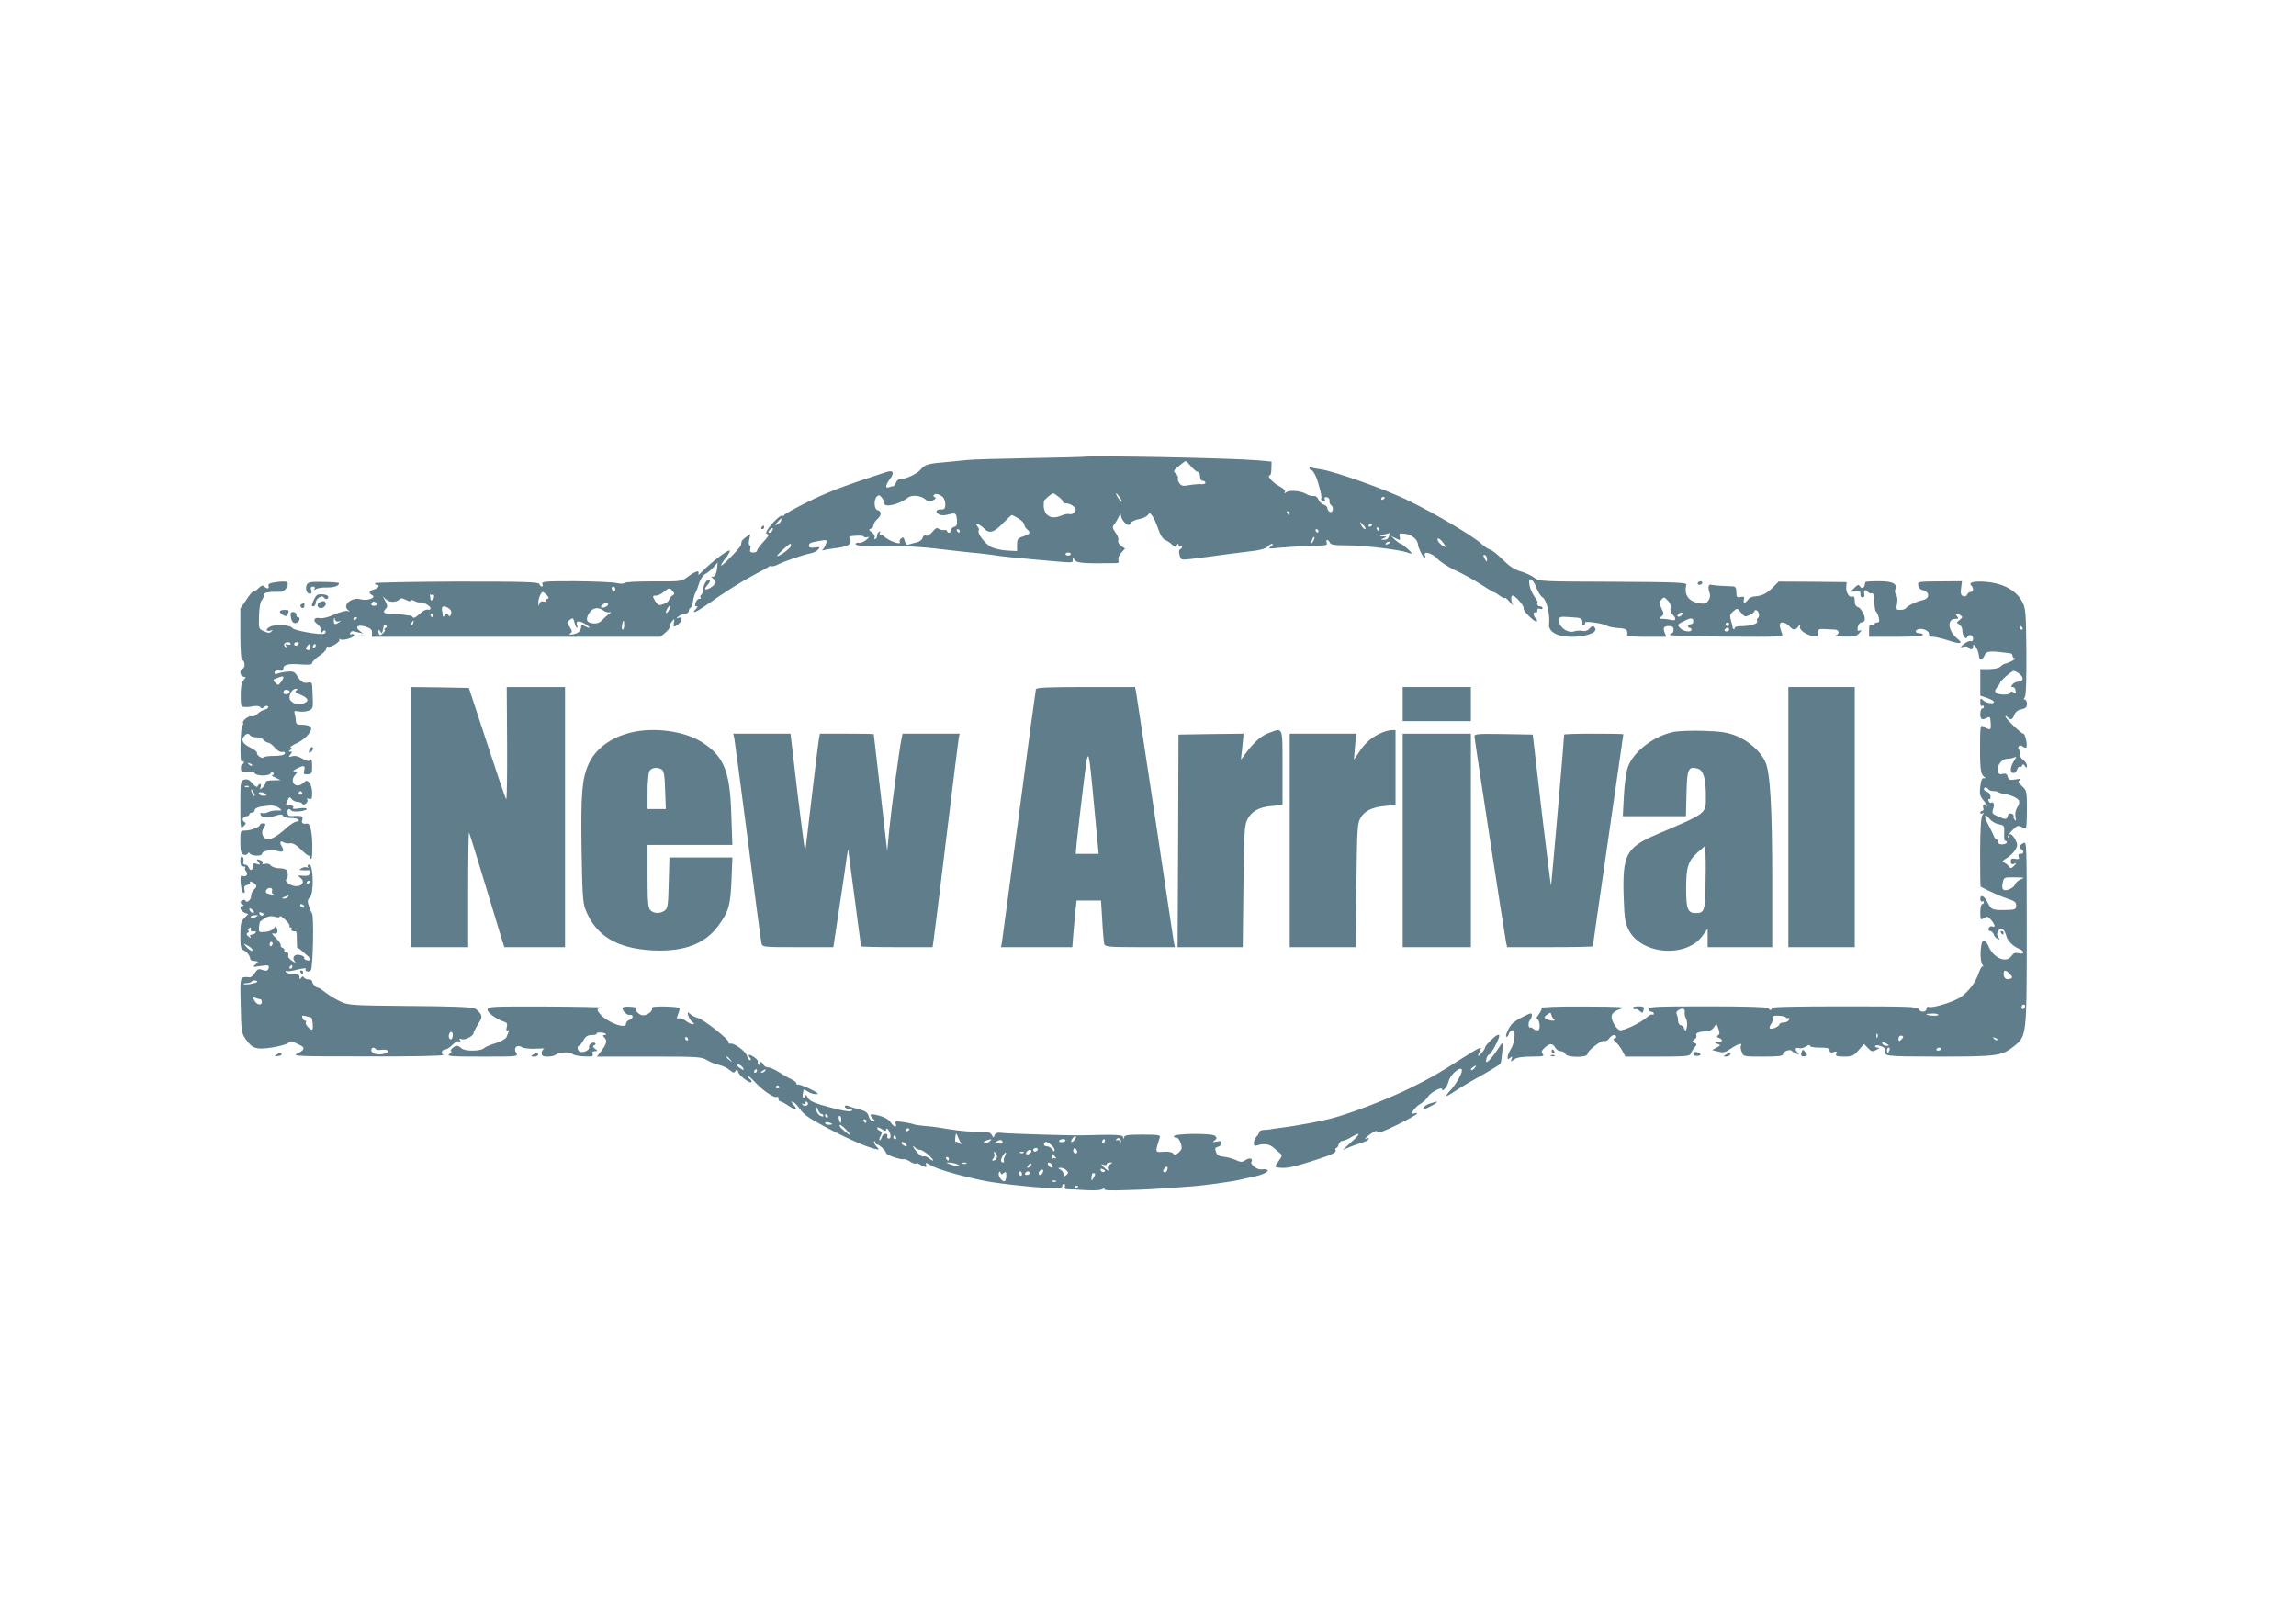 <?xml version="1.0" standalone="no"?>
<!DOCTYPE svg PUBLIC "-//W3C//DTD SVG 20010904//EN"
 "http://www.w3.org/TR/2001/REC-SVG-20010904/DTD/svg10.dtd">
<svg version="1.0" xmlns="http://www.w3.org/2000/svg"
 width="1280pt" height="904pt" viewBox="0 0 1280 904"
 preserveAspectRatio="xMidYMid meet">
<g transform="translate(0,904) scale(0.1,-0.1)"
fill="#607d8b" stroke="none">
<path d="M6029 6493 c-8 -1 -144 -4 -304 -7 -159 -3 -308 -7 -330 -10 -22 -2
-72 -7 -112 -11 -110 -9 -126 -14 -148 -40 -21 -26 -82 -55 -114 -55 -11 0
-22 -9 -26 -20 -3 -11 -10 -20 -15 -20 -5 0 -15 -3 -24 -6 -22 -9 -20 12 5 45
27 36 19 52 -19 40 -233 -76 -328 -112 -437 -166 -71 -35 -132 -69 -133 -74
-2 -5 -7 -7 -12 -4 -9 5 -54 -38 -79 -74 -11 -18 -12 -26 -4 -28 13 -5 13 -5
-32 -56 -14 -15 -25 -32 -25 -38 0 -5 -10 -9 -21 -9 -16 0 -20 5 -16 20 3 11
1 20 -4 20 -5 0 -6 14 -2 32 l6 31 -24 -17 c-13 -9 -25 -21 -25 -26 -1 -6 -2
-14 -3 -18 -2 -14 -111 -126 -111 -114 0 6 12 24 26 41 14 17 24 36 22 41 -4
12 -110 -70 -154 -117 -16 -17 -24 -21 -20 -11 6 22 -16 15 -62 -19 -32 -24
-39 -25 -190 -24 -88 0 -158 -3 -162 -9 -3 -5 -21 -5 -44 0 -22 5 -125 9 -229
10 -166 0 -189 -1 -183 -15 3 -8 1 -15 -3 -15 -5 0 -11 6 -14 14 -5 12 -80 14
-461 14 -251 -1 -456 -5 -456 -9 0 -5 5 -9 10 -9 21 0 9 -20 -15 -26 -29 -7
-32 -19 -10 -32 26 -14 -27 -33 -63 -23 -52 15 -108 -34 -70 -61 10 -8 9 -9
-4 -4 -10 3 -43 -6 -74 -20 -34 -15 -67 -23 -80 -20 -32 8 -43 -14 -16 -32 12
-8 22 -24 22 -36 0 -15 3 -17 9 -7 5 8 11 9 15 3 3 -5 0 -12 -7 -15 -22 -8
-168 18 -176 31 -11 19 -95 24 -126 8 -16 -8 -22 -17 -16 -21 6 -3 17 -3 23 1
10 5 10 4 1 -6 -9 -10 -17 -10 -41 1 -30 13 -30 14 -28 86 1 40 7 78 14 85 7
7 12 20 12 29 0 16 20 21 96 20 24 -1 50 44 33 55 -5 3 -32 3 -59 -1 -36 -5
-47 -10 -43 -21 6 -17 -8 -19 -24 -3 -8 8 -17 5 -32 -10 -12 -12 -24 -20 -28
-18 -5 1 -23 -20 -40 -47 l-33 -48 0 -144 c0 -79 4 -144 9 -144 16 0 20 -41 5
-47 -20 -7 -18 -41 3 -45 15 -3 15 -4 1 -19 -11 -11 -16 -35 -16 -82 0 -62 1
-67 21 -68 12 -1 27 0 32 1 28 7 51 6 57 -3 4 -7 11 -7 21 2 10 8 17 8 22 2 3
-6 -5 -13 -19 -17 -13 -3 -32 -14 -41 -24 -9 -10 -23 -16 -31 -13 -16 6 -56
-25 -49 -38 3 -4 1 -10 -4 -13 -5 -3 -9 -51 -10 -107 -1 -68 1 -99 8 -94 6 3
11 1 11 -4 0 -6 -4 -11 -9 -11 -5 0 -8 -10 -8 -23 0 -20 4 -22 34 -19 22 3 38
0 43 -8 10 -17 79 -17 89 -1 6 9 11 10 15 2 4 -6 1 -11 -6 -12 -7 0 1 -7 17
-14 l30 -14 -42 -1 c-30 0 -43 -4 -43 -14 0 -7 -8 -20 -17 -27 -15 -12 -16
-12 -10 3 3 10 2 18 -2 18 -5 0 -12 -6 -14 -12 -3 -9 -13 -4 -29 14 -17 21
-29 26 -45 22 -22 -6 -23 -10 -23 -142 0 -130 1 -135 17 -119 15 15 16 19 4
26 -16 10 -6 31 15 31 8 0 14 5 14 10 0 6 7 10 15 10 8 0 15 6 15 14 0 8 15
16 37 20 57 9 77 7 99 -8 18 -14 17 -15 -11 -14 -17 1 -40 -4 -50 -9 -11 -6
-26 -8 -34 -5 -8 2 -12 -1 -9 -8 6 -19 37 -22 82 -8 31 10 40 10 44 0 2 -7 21
-12 42 -12 21 0 42 -4 45 -10 3 -5 -2 -10 -12 -10 -10 0 -36 -17 -59 -38 -52
-47 -88 -66 -109 -59 -22 9 -30 36 -17 58 16 24 15 29 -3 29 -8 0 -15 -3 -15
-7 0 -13 -52 -33 -82 -33 -28 0 -28 -1 -28 -64 0 -50 4 -65 17 -70 9 -4 20 -2
23 5 6 8 9 8 14 0 9 -13 66 -15 66 -2 0 17 54 28 83 18 35 -11 45 -3 28 24
-14 24 -9 35 11 23 7 -5 23 -7 36 -5 15 2 34 -9 58 -33 20 -20 40 -36 45 -36
5 0 9 -5 9 -12 0 -6 3 -8 6 -5 4 4 6 41 5 83 -2 73 -13 115 -29 113 -24 -4
-33 3 -27 21 7 21 -1 24 -55 21 -19 -2 -26 3 -27 18 -2 22 7 27 22 12 12 -11
85 -2 85 10 0 5 -19 6 -42 3 -30 -5 -39 -4 -34 4 5 8 -2 12 -18 12 -24 0 -25
2 -14 26 11 23 13 24 24 10 6 -9 21 -16 32 -16 11 0 24 -5 27 -10 5 -8 11 -7
21 1 7 6 11 16 7 22 -4 6 0 8 10 4 14 -5 17 0 17 34 0 23 -7 47 -15 56 -14 14
-18 14 -35 -2 -39 -36 -80 6 -44 46 16 18 16 19 -2 19 -14 0 -12 4 10 15 40
21 49 19 42 -9 -5 -21 -2 -24 19 -22 23 1 25 5 25 45 0 33 -3 42 -11 34 -8 -8
-20 -6 -45 9 -22 13 -41 17 -56 12 -20 -6 -21 -5 -9 10 11 13 11 16 0 16 -12
0 -12 2 0 9 10 6 10 10 1 13 -7 2 10 14 37 26 54 26 94 79 71 93 -7 5 -28 9
-45 9 -25 0 -33 4 -33 18 0 9 -3 27 -6 39 -6 21 -4 22 22 17 16 -3 40 -1 54 4
22 9 25 15 24 53 -1 24 -2 58 -3 76 -1 27 -4 31 -23 28 -27 -5 -38 1 -61 37
-15 24 -23 27 -55 24 -20 -2 -45 -7 -54 -11 -11 -4 -18 -3 -18 4 0 11 13 15
38 12 6 -1 12 5 12 13 0 21 30 28 99 22 46 -3 61 -1 61 8 0 7 18 25 40 40 22
14 40 33 40 42 0 8 4 13 9 9 13 -8 73 30 63 40 -4 5 -1 5 6 1 16 -10 84 13 76
25 -3 5 -10 6 -16 3 -6 -4 -8 -1 -6 7 3 8 12 12 19 10 8 -2 23 -6 34 -8 l20
-5 -20 15 c-30 23 -8 38 35 23 27 -9 35 -17 34 -34 l-1 -22 805 0 804 0 27 23
c15 12 26 27 24 33 -2 5 4 19 13 29 15 19 15 19 11 -7 -4 -26 -3 -26 20 -11
27 18 32 48 6 39 -15 -5 -15 -4 1 9 11 8 28 15 38 15 10 0 18 6 18 14 0 8 4
16 10 18 5 2 11 17 13 33 2 17 8 39 14 50 6 11 16 37 22 58 7 20 22 42 34 48
12 6 32 23 45 37 l23 27 -3 -30 c-3 -36 -16 -57 -32 -49 -6 3 -3 -1 7 -9 9 -8
17 -17 17 -21 0 -11 -22 -31 -42 -39 -23 -8 -23 1 -1 25 9 10 13 21 9 26 -11
10 -36 -28 -36 -54 0 -13 -5 -26 -10 -29 -6 -4 -8 -11 -4 -16 3 -5 0 -8 -6 -7
-7 2 -16 -7 -21 -19 -6 -16 -5 -23 3 -23 9 0 9 -3 0 -12 -32 -32 -6 -24 49 14
107 76 202 136 274 174 39 20 75 40 81 45 6 5 13 6 16 3 4 -3 19 1 35 9 34 18
134 52 180 62 17 3 38 13 45 22 11 14 9 15 -20 11 -22 -3 -32 0 -32 8 0 17 7
20 59 29 42 7 43 6 36 -16 -4 -13 -13 -28 -19 -32 -6 -5 -3 -6 9 -3 11 3 42 8
68 11 64 8 89 23 76 47 -7 13 -6 18 3 19 46 5 70 4 74 -3 3 -4 12 -5 22 -2 11
4 8 -2 -8 -15 -14 -12 -33 -19 -42 -17 -10 2 -18 -1 -18 -7 0 -9 43 -12 153
-11 149 1 208 -3 407 -27 52 -6 109 -12 125 -13 17 -2 50 -6 75 -9 56 -9 103
-14 250 -27 213 -19 200 -19 200 -2 0 14 2 14 13 -1 11 -16 51 -19 230 -16 13
0 16 5 12 18 -3 10 4 27 16 40 l21 23 -22 15 c-12 9 -19 21 -16 30 4 8 -3 28
-15 44 -18 25 -19 32 -7 46 7 9 18 28 25 42 10 22 11 23 12 6 1 -11 11 -29 22
-39 20 -16 23 -17 31 -3 5 9 25 19 46 23 20 3 43 13 50 22 11 14 13 14 26 -4
8 -10 23 -43 33 -73 12 -34 25 -56 39 -61 11 -5 29 -16 38 -26 15 -14 19 -15
27 -3 7 11 9 11 9 1 0 -7 5 -10 10 -7 6 3 10 2 10 -4 0 -5 -5 -11 -11 -13 -6
-2 -8 -14 -3 -32 7 -28 7 -28 63 -22 78 10 114 14 206 27 44 6 109 14 144 18
35 4 69 14 75 22 6 8 18 15 26 17 10 1 9 -2 -4 -13 -18 -14 -15 -15 40 -9 68
6 182 13 238 13 30 1 37 4 32 16 -3 8 -1 15 3 15 5 0 11 -7 15 -15 4 -12 25
-15 95 -15 93 0 294 -24 337 -40 13 -5 24 -7 24 -4 0 7 -54 53 -63 54 -4 0
-18 10 -30 21 l-22 21 22 -11 c29 -15 32 -14 26 8 -4 18 -1 19 33 15 35 -4 68
-33 69 -59 0 -16 29 -75 37 -75 4 0 5 6 2 14 -11 28 40 13 71 -20 17 -18 62
-47 100 -64 39 -18 101 -52 138 -76 37 -24 70 -44 73 -44 3 0 19 -9 35 -21 16
-11 29 -17 29 -12 0 4 12 -5 26 -22 14 -16 22 -23 18 -15 -12 21 -12 50 -1 50
15 0 67 -61 61 -71 -7 -11 65 -83 74 -74 3 3 0 11 -6 17 -15 15 -16 42 -2 33
6 -3 10 1 10 10 0 11 5 15 15 11 8 -3 15 -1 15 4 0 6 -7 10 -15 10 -13 0 -21
14 -13 23 2 1 -7 16 -18 32 -12 17 -24 45 -27 63 -10 50 17 41 38 -13 9 -25
25 -50 35 -55 21 -11 42 -97 36 -145 -7 -46 43 -75 128 -75 74 0 138 22 130
45 -8 19 -18 19 -35 -1 -8 -10 -23 -14 -38 -11 -14 3 -35 1 -46 -3 -28 -10
-73 15 -81 46 -8 31 -2 38 36 35 16 -1 44 -3 60 -4 27 -2 36 -13 31 -40 -1 -5
3 -6 9 -2 6 3 8 10 6 14 -7 11 96 -3 120 -16 11 -7 42 -13 67 -14 45 -3 53
-10 48 -41 0 -5 48 -8 109 -8 l110 0 -10 24 c-10 28 -5 36 27 36 16 0 23 -6
23 -20 0 -11 -4 -20 -10 -20 -5 0 -10 -4 -10 -9 0 -5 140 -9 316 -10 290 -2
316 -1 310 14 -19 49 -18 65 1 65 11 0 28 -9 38 -20 22 -25 34 -25 51 -2 11
14 13 14 9 1 -7 -19 30 -47 73 -55 25 -5 29 -3 28 18 -1 21 3 23 39 21 22 -1
48 -3 58 -3 9 -1 17 -7 17 -15 0 -7 -8 -16 -17 -18 -10 -3 12 -5 48 -6 55 -1
69 3 84 19 15 16 15 20 3 15 -12 -5 -14 -1 -11 19 3 14 11 26 19 26 7 0 15 4
18 9 10 16 -15 70 -35 76 -13 4 -19 16 -19 35 0 21 -4 28 -14 24 -18 -7 -37
26 -33 58 l2 23 -189 2 -190 1 -33 -33 c-35 -35 -61 -47 -102 -50 -13 0 -29
-8 -36 -18 -16 -22 -29 -22 -23 1 4 15 1 18 -18 14 -21 -4 -24 -1 -24 27 0 22
-5 31 -17 32 -10 1 -38 2 -63 3 -25 1 -52 4 -60 6 -16 6 -20 -14 -9 -46 5 -14
2 -29 -7 -42 -12 -17 -21 -20 -51 -15 -60 10 -86 48 -72 103 4 13 -47 15 -408
17 -403 1 -413 2 -439 22 -15 12 -49 28 -77 36 -35 10 -63 29 -98 64 -27 27
-59 53 -71 57 -12 3 -35 19 -51 34 -43 40 -246 161 -394 234 -129 65 -422 169
-501 180 -24 3 -47 8 -53 11 -5 4 -9 1 -9 -4 0 -6 5 -11 10 -11 8 0 26 -30 35
-60 18 -59 25 -92 21 -99 -3 -5 1 -12 10 -15 12 -5 15 -2 10 10 -4 11 -1 14
12 12 9 -2 16 -11 14 -20 -1 -9 2 -19 8 -23 17 -10 12 -45 -5 -39 -8 4 -15 13
-15 21 0 8 -9 17 -21 20 -11 3 -24 16 -29 29 -6 14 -16 21 -27 19 -10 -1 -28
3 -40 11 -29 18 -95 24 -112 10 -11 -8 -13 -8 -8 1 5 8 -6 19 -30 32 -36 18
-74 61 -54 61 5 0 9 17 9 39 l1 38 -77 7 c-154 13 -917 28 -983 19z m611 -53
c14 -16 30 -30 37 -30 7 0 13 -11 13 -25 0 -16 6 -25 15 -25 8 0 15 -5 15 -11
0 -6 -10 -9 -22 -8 -13 1 -42 -1 -66 -5 -36 -7 -46 -5 -57 10 -7 10 -11 23 -8
29 2 7 -3 18 -12 25 -15 13 -14 17 17 42 18 15 35 28 38 28 3 0 16 -13 30 -30z
m-1386 -169 c9 -7 16 -26 16 -42 0 -24 -4 -29 -25 -29 -29 0 -33 -15 -8 -28
10 -6 29 -6 50 0 41 11 45 8 48 -33 2 -24 -2 -33 -16 -36 -10 -3 -19 -12 -19
-19 0 -8 -4 -14 -10 -14 -5 0 -10 4 -10 9 0 5 -8 8 -17 6 -10 -1 -24 2 -31 8
-9 7 -18 2 -33 -17 -13 -16 -27 -25 -36 -22 -9 4 -17 -1 -20 -13 -3 -10 -17
-21 -31 -24 -15 -3 -35 -9 -44 -12 -13 -5 -19 0 -24 19 -5 21 -9 24 -20 15 -8
-6 -11 -15 -8 -20 12 -20 -58 4 -84 28 -7 7 -18 13 -23 13 -6 0 -7 5 -3 12 4
7 3 8 -4 4 -7 -4 -12 -13 -12 -21 0 -8 -4 -17 -10 -20 -5 -3 -7 0 -4 8 3 9 -4
21 -16 30 -17 12 -18 15 -5 20 8 4 15 13 15 20 0 8 9 22 20 32 25 22 26 45 3
51 -21 6 -23 58 -4 77 10 9 15 8 27 -7 8 -11 14 -25 14 -32 0 -26 88 -4 130
31 21 18 74 13 98 -8 17 -16 24 -17 44 -6 14 8 18 14 10 17 -16 5 -6 21 12 18
8 -1 21 -8 30 -15z m650 -2 c14 -11 24 -24 22 -27 -2 -4 7 -8 20 -8 13 -1 31
-9 40 -18 13 -14 14 -19 3 -32 -7 -8 -18 -13 -26 -10 -8 3 -28 0 -46 -8 -37
-15 -61 -13 -81 6 -13 13 -20 40 -17 61 0 4 1 9 1 13 -1 6 42 43 51 44 4 0 18
-9 33 -21z m341 -5 c9 -15 12 -23 6 -20 -11 7 -35 46 -28 46 3 0 12 -12 22
-26z m1475 2 c0 -3 -4 -8 -10 -11 -5 -3 -10 -1 -10 4 0 6 5 11 10 11 6 0 10
-2 10 -4z m-530 -86 c0 -5 -2 -10 -4 -10 -3 0 -8 5 -11 10 -3 6 -1 10 4 10 6
0 11 -4 11 -10z m-1512 -30 c17 -11 32 -26 32 -34 0 -7 7 -19 15 -26 23 -19
18 -27 -20 -40 -31 -10 -35 -15 -35 -47 l0 -35 -57 3 c-32 2 -71 11 -88 20
-33 17 -78 76 -69 91 3 5 0 16 -7 24 -20 24 11 14 37 -12 29 -30 54 -24 104
28 25 25 47 46 50 47 3 0 20 -8 38 -19z m-1324 -14 c-3 -8 -13 -17 -22 -21
-13 -5 -13 -2 3 15 21 24 26 25 19 6z m3249 -26 c9 -11 13 -20 7 -20 -5 0 -14
9 -20 20 -6 11 -9 20 -8 20 2 0 11 -9 21 -20z m47 6 c0 -3 -4 -8 -10 -11 -5
-3 -10 -1 -10 4 0 6 5 11 10 11 6 0 10 -2 10 -4z m-3345 -35 c-3 -6 -11 -11
-17 -11 -6 0 -6 6 2 15 14 17 26 13 15 -4z m3385 9 c0 -5 -2 -10 -4 -10 -3 0
-8 5 -11 10 -3 6 -1 10 4 10 6 0 11 -4 11 -10z m-2340 -10 c0 -5 -2 -10 -4
-10 -3 0 -8 5 -11 10 -3 6 -1 10 4 10 6 0 11 -4 11 -10z m2000 0 c0 -5 -2 -10
-4 -10 -3 0 -8 5 -11 10 -3 6 -1 10 4 10 6 0 11 -4 11 -10z m393 -30 c-3 -12
-13 -20 -27 -19 -20 0 -20 1 -1 9 18 8 18 9 -5 10 -24 2 -23 3 5 10 17 4 31 8
32 9 0 0 -1 -8 -4 -19z m-422 -27 c-12 -20 -14 -14 -5 12 4 9 9 14 11 11 3 -2
0 -13 -6 -23z m728 -13 c15 -22 15 -23 -6 -12 -11 6 -23 19 -27 28 -9 23 14
12 33 -16z m-299 6 c0 -2 -7 -7 -16 -10 -8 -3 -12 -2 -9 4 6 10 25 14 25 6z
m-3340 -18 c0 -12 -61 -58 -77 -58 -4 0 10 16 31 35 43 39 46 40 46 23z m1560
-46 c0 -5 -7 -9 -15 -9 -8 0 -15 4 -15 9 0 4 7 8 15 8 8 0 15 -4 15 -8z m2320
-30 c0 -15 -2 -15 -10 -2 -13 20 -13 33 0 25 6 -3 10 -14 10 -23z m-4860 -168
c0 -8 -4 -12 -10 -9 -5 3 -10 10 -10 16 0 5 5 9 10 9 6 0 10 -7 10 -16z m321
-10 c11 -13 10 -17 -4 -25 -9 -6 -17 -16 -17 -22 0 -7 -13 -18 -30 -24 -26
-10 -31 -8 -45 13 -19 30 -19 34 3 34 11 0 29 9 42 20 28 24 34 25 51 4z
m-1340 -18 c5 3 9 -2 9 -10 0 -8 -4 -18 -10 -21 -5 -3 -10 -2 -10 4 0 5 -2 15
-3 23 -2 7 -2 10 0 5 3 -4 9 -5 14 -1z m637 -3 c12 -12 13 -18 4 -21 -7 -2
-10 -7 -7 -12 3 -4 -4 -6 -14 -3 -13 3 -21 -1 -24 -14 -4 -14 -5 -13 -6 5 -1
23 15 62 25 62 3 0 13 -8 22 -17z m-860 -38 c15 0 32 6 37 12 8 10 16 10 38
-1 15 -8 27 -10 27 -5 0 6 8 6 20 -1 11 -6 26 -10 33 -8 16 3 57 -20 57 -32 0
-6 -3 -9 -7 -9 -19 3 -32 -3 -58 -27 -19 -17 -30 -22 -35 -14 -4 6 -11 10 -16
9 -5 -1 -11 0 -14 1 -8 3 -82 10 -107 10 -26 0 -29 10 -11 28 10 10 8 19 -6
45 -13 25 -14 28 -1 12 9 -11 28 -20 43 -20z m7111 6 c12 -12 17 -27 14 -40
-3 -12 2 -27 11 -36 23 -23 20 -38 -6 -31 -13 3 -34 6 -48 6 -22 1 -23 2 -8
13 15 12 15 16 1 45 -12 26 -13 35 -3 47 16 19 16 19 39 -4z m-7199 -20 c0 -4
-7 -8 -15 -8 -16 0 -20 9 -9 20 8 8 24 -1 24 -12z m1290 0 c0 -11 -31 -24 -39
-16 -3 3 1 10 9 15 19 12 30 12 30 1z m340 -31 c-6 -12 -14 -20 -17 -17 -2 3
1 14 8 26 17 26 24 19 9 -9z m-1226 7 c11 -8 15 -19 10 -31 -5 -14 -9 -15 -15
-4 -7 11 -11 10 -19 -2 -5 -8 -10 -10 -11 -5 0 6 -2 20 -5 33 -4 25 12 29 40
9z m861 -11 c11 -8 26 -12 35 -9 9 2 8 -1 -4 -9 -10 -7 -28 -23 -38 -34 -14
-15 -29 -21 -51 -19 -38 3 -45 23 -21 59 18 29 50 34 79 12z m6388 -25 c15 7
27 16 27 21 0 6 5 8 12 6 14 -5 20 -36 8 -43 -5 -3 -7 -12 -4 -19 5 -14 -42
-27 -98 -27 -16 0 -28 -5 -28 -11 0 -6 -3 -9 -6 -5 -3 3 -6 8 -5 11 0 3 -4 20
-9 37 -8 27 -6 35 13 51 22 19 22 19 43 -7 19 -24 23 -25 47 -14z m-381 -3
c-6 -6 -15 -8 -19 -4 -4 4 -1 11 7 16 19 12 27 3 12 -12z m-6957 2 c3 -5 1
-10 -4 -10 -6 0 -11 5 -11 10 0 6 2 10 4 10 3 0 8 -4 11 -10z m-527 -34 c15 5
15 4 2 -5 -23 -16 -30 -13 -29 12 1 16 3 17 6 5 3 -11 11 -15 21 -12z m102 20
c0 -3 -4 -8 -10 -11 -5 -3 -10 -1 -10 4 0 6 5 11 10 11 6 0 10 -2 10 -4z
m1226 -56 c4 0 4 7 1 15 -10 25 12 28 46 6 33 -21 31 -29 -4 -11 -14 8 -19 7
-19 -2 0 -24 -16 -39 -46 -44 -20 -3 -25 -2 -15 5 12 8 12 13 -3 36 -17 25
-17 27 1 40 16 12 19 11 26 -16 4 -16 10 -29 13 -29z m6224 34 c0 -8 -7 -14
-15 -14 -8 0 -15 -4 -15 -10 0 -5 5 -10 10 -10 6 0 10 -4 10 -10 0 -17 -46
-11 -64 9 -16 18 -16 20 21 38 41 21 53 20 53 -3z m-7137 -9 c-3 -9 -8 -14
-10 -11 -3 3 -2 9 2 15 9 16 15 13 8 -4z m1177 -10 c0 -14 -4 -25 -9 -25 -4 0
-6 11 -3 25 2 14 6 25 8 25 2 0 4 -11 4 -25z m6160 5 c0 -5 -4 -10 -10 -10 -5
0 -10 5 -10 10 0 6 5 10 10 10 6 0 10 -4 10 -10z m-7491 -21 c-8 -5 -10 -9 -5
-9 11 0 -14 -30 -25 -30 -5 0 -9 8 -9 18 0 14 2 15 10 2 5 -8 10 -12 11 -7 1
4 3 12 4 17 1 6 3 15 4 21 0 5 6 7 12 3 8 -4 7 -9 -2 -15z m7491 -9 c0 -5 -7
-10 -16 -10 -8 0 -12 5 -9 10 3 6 10 10 16 10 5 0 9 -4 9 -10z m-8020 -80 c0
-5 -7 -6 -17 -3 -12 5 -14 3 -8 -7 5 -9 4 -11 -4 -6 -6 4 -9 12 -6 17 8 12 35
12 35 -1z m45 0 c-3 -5 -10 -10 -16 -10 -5 0 -9 5 -9 10 0 6 7 10 16 10 8 0
12 -4 9 -10z m62 -19 c1 -14 -3 -18 -13 -14 -11 4 -12 9 -3 19 15 18 14 18 16
-5z m33 9 c0 -5 -5 -10 -11 -10 -5 0 -7 5 -4 10 3 6 8 10 11 10 2 0 4 -4 4
-10z m-180 -177 c0 -5 -7 -16 -15 -27 -13 -17 -15 -17 -30 -2 -15 15 -15 17 7
25 29 12 38 13 38 4z m34 -84 c-7 -11 -34 -12 -34 -1 0 14 11 21 26 15 8 -3
11 -9 8 -14z m38 12 c-10 -6 -5 -11 17 -21 49 -20 58 -38 26 -50 -31 -12 -57
-6 -76 16 -15 19 6 64 30 64 13 0 13 -2 3 -9z m-257 -251 c3 -5 19 -10 34 -10
16 0 34 -7 41 -15 7 -8 18 -15 25 -15 7 0 24 -12 37 -28 14 -16 30 -26 42 -24
11 3 17 -1 14 -9 -3 -8 -24 -13 -61 -13 -31 0 -57 -4 -57 -8 0 -5 -9 -4 -20 2
-11 6 -19 16 -17 22 1 7 -15 20 -36 30 -43 21 -55 41 -37 63 14 17 26 19 35 5z
m10 -168 c-3 -3 -11 0 -18 7 -9 10 -8 11 6 5 10 -3 15 -9 12 -12z m-18 -118
c-3 -3 -12 -4 -19 -1 -8 3 -5 6 6 6 11 1 17 -2 13 -5z m33 -49 c0 -5 -5 -3
-10 5 -5 8 -10 20 -10 25 0 6 5 3 10 -5 5 -8 10 -19 10 -25z m65 5 c2 -4 -5
-7 -17 -6 -12 0 -23 6 -25 13 -4 12 34 6 42 -7z m200 10 c3 -5 -1 -10 -10 -10
-9 0 -13 5 -10 10 3 6 8 10 10 10 2 0 7 -4 10 -10z"/>
<path d="M4245 6100 c-3 -5 -1 -10 4 -10 6 0 11 5 11 10 0 6 -2 10 -4 10 -3 0
-8 -4 -11 -10z"/>
<path d="M1711 5782 c-11 -20 -2 -52 16 -52 10 0 12 6 8 20 -5 14 -2 20 10 20
10 0 13 -5 9 -12 -6 -10 -4 -10 7 -2 8 5 34 10 59 9 42 -1 70 9 70 24 0 3 -38
7 -85 7 -67 2 -87 -1 -94 -14z"/>
<path d="M9465 5790 c-3 -5 1 -10 9 -10 9 0 16 5 16 10 0 6 -4 10 -9 10 -6 0
-13 -4 -16 -10z"/>
<path d="M10399 5795 c-1 -3 -2 -9 -3 -14 -2 -19 -17 -25 -26 -11 -8 13 -13
12 -32 -7 l-22 -22 30 2 c23 2 28 -2 26 -15 -2 -10 3 -18 12 -18 9 0 12 7 9
20 -6 21 11 28 22 9 4 -6 13 -8 19 -6 9 4 13 -10 15 -46 1 -28 5 -54 10 -57 4
-3 11 -17 15 -32 5 -21 3 -28 -9 -28 -8 0 -15 -4 -15 -10 0 -5 -7 -7 -15 -4
-12 5 -15 -2 -15 -30 l0 -36 150 0 c93 0 150 4 150 10 0 6 -9 10 -20 10 -22 0
-27 15 -7 22 23 8 62 -8 61 -25 -1 -12 6 -17 22 -17 14 0 52 -9 85 -20 66 -22
87 -19 53 8 -54 43 -62 112 -13 112 18 0 19 2 9 15 -14 17 -3 20 20 5 13 -9
12 -12 -5 -26 -19 -14 -19 -16 -2 -25 9 -6 17 -20 17 -32 0 -29 19 -57 27 -39
8 19 33 14 33 -8 0 -12 -5 -17 -13 -14 -8 3 -25 -5 -38 -16 -23 -20 -23 -21
-2 -15 12 3 24 1 28 -5 10 -16 25 -12 25 7 0 28 30 -20 32 -51 3 -31 19 -29
33 3 10 23 31 24 143 9 6 -1 12 -7 12 -15 0 -7 6 -13 13 -13 6 0 -1 -7 -17
-15 -15 -8 -33 -15 -38 -15 -5 0 -16 -7 -24 -15 -10 -9 -34 -15 -65 -15 l-49
0 0 -74 0 -74 35 -12 c19 -6 37 -16 40 -21 10 -16 -43 -10 -59 7 -15 14 -16
13 -16 -11 0 -15 4 -24 10 -20 6 3 10 1 10 -4 0 -6 -4 -11 -10 -11 -5 0 -10
-13 -10 -30 0 -31 9 -36 39 -21 15 8 17 4 19 -30 2 -33 0 -38 -15 -32 -10 3
-24 10 -30 16 -10 7 -13 -7 -14 -64 -2 -163 2 -202 19 -216 13 -10 14 -13 2
-11 -10 2 -16 -10 -20 -46 -5 -42 -3 -53 18 -78 14 -16 22 -32 18 -35 -3 -4
-6 -1 -6 6 0 7 -4 10 -10 6 -5 -3 -7 -12 -3 -20 3 -8 0 -15 -6 -15 -6 0 -11
-5 -11 -11 0 -5 6 -7 13 -3 9 6 9 5 0 -8 -9 -11 -13 -70 -14 -207 0 -106 1
-193 3 -194 48 -26 123 -59 156 -69 33 -10 42 -18 42 -35 0 -23 -5 -25 -65
-26 -66 -1 -75 3 -92 38 -19 40 -43 54 -43 24 0 -11 5 -17 10 -14 6 3 10 1 10
-4 0 -6 -4 -11 -10 -11 -5 0 -10 -20 -10 -45 0 -43 1 -45 21 -33 18 11 23 10
40 -11 22 -27 25 -43 5 -35 -7 3 -16 -2 -19 -10 -4 -10 -1 -16 8 -16 7 0 16
-9 20 -19 3 -11 13 -22 22 -25 13 -5 14 -4 4 8 -9 11 -10 20 -1 36 14 26 34
13 45 -27 7 -28 37 -58 73 -73 31 -13 28 -32 -4 -24 -19 5 -29 1 -40 -15 -30
-43 -101 -12 -129 56 -8 20 -20 33 -27 31 -18 -6 -23 -115 -6 -136 7 -10 8
-14 3 -9 -5 4 -15 -12 -23 -35 -17 -52 -51 -98 -96 -133 -36 -27 -160 -67
-183 -58 -7 3 -13 -2 -13 -11 0 -20 -36 -21 -44 -1 -5 13 -60 15 -416 15 -272
0 -409 -3 -405 -10 3 -5 1 -10 -4 -10 -6 0 -11 4 -11 10 0 6 -126 10 -335 10
-292 0 -335 -2 -335 -15 0 -8 7 -15 15 -15 8 0 15 -5 15 -11 0 -5 -4 -8 -8 -5
-5 3 -18 -3 -30 -14 -31 -30 -132 -78 -151 -73 -10 2 -25 19 -35 38 -23 42
-12 65 41 81 32 10 -1 12 -205 13 -138 1 -241 -3 -238 -8 3 -5 -4 -20 -15 -35
-11 -14 -16 -26 -11 -26 14 0 22 -54 9 -62 -6 -4 -18 -1 -26 5 -8 7 -17 11
-20 9 -11 -6 -13 30 -2 41 6 6 11 18 11 28 0 14 -6 13 -47 -8 -27 -13 -55 -31
-64 -41 -20 -22 -41 -72 -30 -72 5 0 11 8 13 18 3 10 12 19 20 19 20 0 13 -71
-10 -107 -9 -14 -17 -33 -17 -42 -1 -15 1 -15 14 -5 12 10 14 9 8 -6 -6 -17
-5 -17 15 -2 15 10 46 15 96 15 63 0 73 2 63 14 -10 11 -7 19 10 35 28 26 45
27 59 1 6 -11 20 -20 31 -20 11 0 22 -7 25 -15 8 -21 124 -22 124 -1 0 19 77
79 94 73 7 -3 19 3 27 14 7 10 19 19 26 19 17 0 17 -20 1 -20 -7 0 -3 -8 8
-18 12 -9 29 -32 38 -49 l17 -33 180 0 c162 0 180 2 186 18 3 9 13 25 21 34
13 16 13 18 -2 24 -15 6 -15 7 0 19 9 6 14 17 11 22 -8 13 15 23 53 23 18 0
34 8 44 22 l15 21 11 -28 c8 -22 8 -30 -2 -36 -9 -6 -8 -10 5 -15 24 -9 21
-24 -5 -25 -22 0 -22 -1 -3 -8 19 -7 18 -9 -5 -21 l-25 -14 34 -8 c28 -8 39
-5 70 16 37 26 68 35 57 17 -4 -5 -2 -21 4 -35 9 -26 10 -26 120 -26 87 0 110
3 110 14 0 15 41 30 50 17 3 -4 14 -11 25 -15 16 -6 18 -5 8 5 -19 19 -16 32
6 26 11 -3 29 2 40 10 12 8 21 10 21 4 0 -7 23 -11 55 -11 43 0 55 -3 55 -16
0 -11 6 -14 22 -9 17 6 20 4 15 -9 -5 -13 2 -16 44 -16 44 0 53 4 80 35 l31
35 22 -23 c19 -20 24 -21 46 -10 19 10 21 13 7 13 -10 0 -16 4 -12 10 6 10 55
-7 53 -19 -5 -41 -14 -40 298 -41 326 0 354 3 421 57 72 57 72 57 72 636 0
502 0 507 -19 497 -22 -12 -26 -25 -10 -35 16 -10 12 -25 -6 -25 -11 0 -14 -5
-10 -16 5 -13 1 -15 -19 -12 -20 4 -25 1 -25 -14 0 -15 5 -18 18 -14 16 7 16
6 0 -11 -16 -15 -19 -16 -30 -1 -7 9 -20 18 -28 21 -11 3 -6 10 17 23 17 10
39 31 48 46 14 25 14 30 0 58 -16 30 -35 40 -35 18 0 -6 -3 -8 -6 -5 -4 4 7
21 24 38 25 26 33 29 50 20 12 -6 23 -11 26 -11 3 0 6 48 6 106 0 103 -1 108
-27 131 -21 20 -24 27 -12 35 10 6 2 8 -24 3 -34 -5 -39 -3 -44 15 -4 16 -11
20 -28 16 -18 -5 -24 -1 -27 19 -6 29 23 65 52 65 10 0 27 3 37 7 17 7 17 6 0
-20 -9 -14 -17 -35 -17 -47 0 -26 27 -26 35 0 4 11 10 18 15 15 5 -3 11 1 13
7 4 10 8 9 16 -2 9 -13 11 -13 11 2 0 9 -10 24 -21 32 -12 8 -19 21 -16 29 3
8 1 19 -5 25 -16 16 1 36 18 21 8 -6 17 -9 20 -6 9 9 -5 77 -16 77 -12 0 -100
85 -100 96 0 5 5 3 12 -4 18 -18 27 -15 38 13 6 17 20 27 40 31 23 5 30 12 30
30 0 13 -5 24 -11 24 -8 0 -8 4 -1 13 7 8 10 97 9 252 -2 222 -4 243 -23 280
-30 57 -90 95 -173 108 -75 11 -132 4 -112 -16 15 -15 14 -37 -3 -37 -8 0 -16
-7 -20 -15 -3 -9 -12 -12 -22 -8 -12 5 -15 15 -11 45 l5 38 -124 -1 c-121 -1
-124 -1 -120 -22 1 -12 12 -24 22 -26 42 -8 45 -47 4 -56 -36 -8 -87 -32 -95
-46 -4 -5 -17 -9 -31 -9 -23 0 -24 3 -18 35 4 21 2 41 -5 49 -6 7 -9 21 -5 30
12 33 -14 46 -92 46 -41 0 -75 -2 -75 -5z m876 -255 c3 -5 1 -10 -4 -10 -6 0
-11 5 -11 10 0 6 2 10 4 10 3 0 8 -4 11 -10z m-15 -258 c25 -20 20 -42 -9 -42
-10 0 -24 -7 -31 -15 -10 -12 -10 -15 2 -15 7 0 14 -9 15 -21 2 -16 -1 -18
-12 -9 -10 8 -14 8 -17 -1 -5 -15 -67 -14 -81 0 -7 7 -5 16 6 29 9 10 17 22
17 25 0 11 64 66 76 67 7 0 22 -8 34 -18z m-175 -642 c3 -5 16 -10 29 -10 12
0 26 -3 29 -7 4 -3 17 -7 29 -9 37 -4 78 -23 84 -38 3 -8 -1 -25 -10 -37 -9
-14 -13 -34 -10 -53 4 -23 3 -27 -4 -16 -6 8 -9 17 -6 21 2 4 -3 10 -12 13
-10 4 -18 0 -21 -13 -5 -21 -13 -21 -59 0 -27 12 -30 17 -23 37 10 25 3 46
-11 37 -4 -3 -11 2 -14 11 -3 8 -2 12 4 9 5 -3 8 4 7 15 -1 11 -9 23 -19 26
-10 3 -18 10 -18 15 0 12 17 12 25 -1z m58 -195 c31 -6 32 -8 30 -50 -1 -25 1
-44 5 -42 4 1 8 -2 10 -8 1 -5 -9 -11 -23 -12 -16 -1 -25 3 -25 13 0 8 -4 14
-9 14 -5 0 -11 8 -15 18 -3 9 -17 37 -30 62 -28 50 -24 73 5 36 11 -14 34 -28
52 -31z m125 -306 c-15 -6 -30 -18 -33 -27 -6 -21 -49 -42 -65 -32 -8 5 -10
19 -5 39 7 31 7 31 68 30 53 0 58 -2 35 -10z m-63 -529 c16 -17 16 -20 2 -26
-22 -8 -37 3 -37 27 0 24 12 24 35 -1z m85 -179 c0 -6 -4 -13 -10 -16 -5 -3
-10 1 -10 9 0 9 5 16 10 16 6 0 10 -4 10 -9z m-1898 -34 c-2 -9 2 -26 8 -37 6
-11 7 -32 4 -47 -6 -24 -8 -25 -14 -8 -4 11 -13 20 -21 20 -7 0 -13 11 -14 25
0 14 -4 30 -8 37 -4 7 0 16 10 22 23 14 39 8 35 -12z m-728 -39 c7 -5 3 -8 -9
-8 -11 0 -27 5 -35 10 -13 8 -12 11 5 24 18 13 20 13 24 -2 2 -9 8 -20 15 -24z
m2142 24 c-5 -8 -66 -4 -66 4 0 2 16 4 36 4 19 0 33 -4 30 -8z m-850 -14 c3
-4 10 -6 15 -3 5 3 6 -1 3 -9 -3 -9 -17 -16 -30 -16 -13 0 -24 -5 -24 -10 0
-12 -41 -30 -53 -23 -4 2 -1 14 7 25 8 11 12 26 9 34 -4 10 5 13 31 12 20 -1
39 -5 42 -10z m511 -110 c-3 -8 -6 -5 -6 6 -1 11 2 17 5 13 3 -3 4 -12 1 -19z
m143 2 c0 -4 -6 -12 -13 -18 -10 -8 -13 -6 -13 7 0 10 6 18 13 18 7 0 13 -4
13 -7z m525 -18 c-3 -3 -11 0 -18 7 -9 10 -8 11 6 5 10 -3 15 -9 12 -12z
m-615 -22 c13 -8 13 -10 -2 -10 -9 0 -20 5 -23 10 -8 13 5 13 25 0z m14 -35
c-4 -8 -8 -15 -10 -15 -2 0 -4 7 -4 15 0 8 4 15 10 15 5 0 7 -7 4 -15z m286 7
c0 -5 -7 -9 -15 -9 -8 0 -12 4 -9 9 3 4 9 8 15 8 5 0 9 -4 9 -8z"/>
<path d="M1749 5695 c-13 -29 -14 -35 -3 -35 8 0 14 9 14 20 0 22 35 46 45 30
9 -14 25 -12 25 3 0 7 -14 13 -33 14 -28 2 -34 -3 -48 -32z"/>
<path d="M1783 5683 c-20 -8 -15 -33 6 -33 19 0 35 23 24 34 -7 7 -13 7 -30
-1z"/>
<path d="M1682 5673 c-6 -2 -10 -9 -6 -14 8 -14 21 -11 21 6 0 8 -1 15 -1 14
-1 0 -7 -3 -14 -6z"/>
<path d="M1560 5630 c0 -5 9 -14 19 -19 15 -8 20 -7 25 5 9 23 8 24 -19 24
-14 0 -25 -4 -25 -10z"/>
<path d="M1620 5618 c1 -36 12 -56 31 -51 19 5 27 33 9 33 -5 0 -9 5 -7 12 1
6 -6 14 -15 16 -10 2 -18 -2 -18 -10z"/>
<path d="M2008 5493 c6 -2 18 -2 25 0 6 3 1 5 -13 5 -14 0 -19 -2 -12 -5z"/>
<path d="M2290 4485 l0 -725 160 0 160 0 0 322 c0 177 2 319 5 317 2 -3 43
-133 90 -290 47 -156 91 -299 96 -316 l11 -33 169 0 169 0 0 725 0 725 -162 0
-163 0 2 -316 c1 -174 -1 -313 -5 -309 -4 3 -52 145 -107 313 l-101 307 -162
3 -162 2 0 -725z"/>
<path d="M5775 5198 c-2 -7 -45 -323 -95 -703 -50 -379 -93 -700 -95 -712 l-5
-23 199 0 199 0 6 78 c4 42 9 101 12 130 l6 52 68 0 68 0 7 -112 c3 -62 9
-121 11 -130 5 -16 23 -18 199 -18 l195 0 -6 28 c-2 15 -50 326 -104 692 -55
366 -103 680 -106 698 l-6 32 -274 0 c-211 0 -276 -3 -279 -12z m327 -675 l23
-243 -64 0 -64 0 6 68 c4 37 19 168 34 292 32 260 29 265 65 -117z"/>
<path d="M7820 5115 l0 -95 190 0 190 0 0 95 0 95 -190 0 -190 0 0 -95z"/>
<path d="M9970 4485 l0 -725 185 0 185 0 0 725 0 725 -185 0 -185 0 0 -725z"/>
<path d="M3515 4956 c-112 -28 -197 -92 -234 -176 -37 -83 -43 -163 -39 -472
4 -240 7 -301 21 -336 57 -148 175 -220 377 -230 175 -8 290 36 365 138 58 79
67 112 73 253 l5 127 -176 0 -175 0 -4 -141 c-3 -126 -5 -142 -22 -155 -26
-18 -61 -18 -80 2 -13 13 -16 45 -16 190 l0 174 236 0 237 0 -6 168 c-7 240
-39 322 -158 401 -97 65 -272 90 -404 57z m175 -206 c11 -7 16 -35 18 -115 l4
-105 -51 0 -51 0 0 96 c0 52 5 104 10 115 11 20 45 25 70 9z"/>
<path d="M7076 4955 c-43 -15 -84 -51 -128 -110 l-30 -40 8 73 7 72 -182 -2
-181 -3 -2 -593 -3 -592 181 0 182 0 4 338 c3 294 6 342 21 372 23 47 65 71
138 77 l59 6 0 208 c0 234 4 222 -74 194z"/>
<path d="M7702 4955 c-54 -24 -88 -52 -122 -103 l-32 -47 6 73 7 72 -185 0
-186 0 0 -595 0 -595 184 0 185 0 3 343 c3 304 5 346 21 374 22 42 66 64 139
70 l58 6 0 208 0 209 -22 0 c-13 -1 -38 -7 -56 -15z"/>
<path d="M9330 4960 c-113 -24 -224 -110 -255 -197 -9 -27 -19 -97 -22 -160
l-6 -113 176 0 176 0 3 126 c3 139 10 153 61 140 32 -8 47 -53 47 -146 0 -110
14 -98 -273 -221 -173 -74 -193 -113 -185 -356 4 -114 8 -138 29 -179 70 -136
320 -155 410 -31 l29 40 0 -51 0 -52 180 0 180 0 0 353 c0 428 -11 619 -38
679 -26 59 -96 121 -168 148 -47 18 -84 23 -179 26 -66 2 -140 -1 -165 -6z
m178 -863 c-3 -136 -7 -147 -55 -147 -44 0 -53 23 -53 136 0 122 11 155 66
204 l39 34 3 -50 c2 -27 2 -107 0 -177z"/>
<path d="M4094 4923 c3 -16 37 -273 76 -573 38 -300 72 -555 75 -567 5 -23 6
-23 203 -23 l198 0 32 213 c18 116 36 241 41 277 5 36 9 59 10 53 0 -7 17
-130 36 -273 19 -143 35 -262 35 -265 0 -3 90 -5 200 -5 l199 0 5 33 c3 17 35
275 71 572 36 297 68 550 70 563 l5 22 -159 0 -159 0 -6 -27 c-12 -58 -56
-383 -68 -503 l-12 -125 -37 325 c-21 179 -38 326 -38 328 -1 1 -68 2 -151 2
l-149 0 -6 -32 c-3 -18 -21 -164 -40 -325 -19 -161 -35 -296 -36 -300 -1 -10
-41 300 -64 505 l-18 152 -159 0 -160 0 6 -27z"/>
<path d="M7820 4355 l0 -595 190 0 190 0 0 595 0 595 -190 0 -190 0 0 -595z"/>
<path d="M8220 4935 c0 -16 166 -1095 176 -1147 l6 -28 239 0 c131 0 239 2
239 5 0 2 38 269 85 592 47 323 85 589 85 590 0 2 -74 3 -165 3 -91 0 -165 -2
-165 -5 0 -23 -71 -839 -73 -841 -2 -2 -25 187 -53 419 l-49 422 -163 3 c-142
2 -162 1 -162 -13z"/>
<path d="M1726 4864 c-9 -23 -2 -28 13 -10 7 8 8 17 3 20 -6 3 -13 -1 -16 -10z"/>
<path d="M1340 4241 c0 -22 5 -31 17 -31 9 0 13 -3 10 -7 -4 -3 -2 -12 4 -19
14 -17 3 -35 -17 -27 -13 5 -15 -3 -12 -42 2 -27 8 -50 15 -52 7 -3 9 3 6 17
-4 16 0 23 16 27 11 3 18 10 15 15 -4 6 3 5 15 -1 25 -14 26 -24 6 -41 -8 -7
-15 -23 -15 -35 0 -23 -26 -42 -32 -25 -2 6 -9 5 -18 0 -13 -9 -13 -11 0 -20
10 -6 11 -10 3 -10 -21 0 -15 -26 9 -37 l22 -9 -22 -22 c-19 -19 -22 -33 -22
-97 0 -63 3 -77 18 -82 18 -7 36 -31 37 -48 0 -5 7 -11 15 -11 33 -3 34 -5 15
-20 -19 -15 -17 -16 28 -9 44 6 48 5 45 -12 -2 -10 -11 -16 -19 -14 -8 2 -21
5 -29 8 -10 2 -21 -6 -29 -21 -8 -14 -21 -25 -30 -24 -55 4 -53 10 -49 -155 3
-144 4 -156 28 -190 37 -53 59 -60 149 -46 42 7 82 18 89 26 10 10 18 10 35 1
12 -6 28 -14 35 -17 24 -11 17 -26 -18 -43 -34 -16 -17 -17 395 -17 249 -1
424 3 416 8 -15 10 -7 31 13 31 7 0 25 12 39 26 15 15 31 23 38 18 8 -5 9 -3
4 6 -6 10 -4 12 9 7 18 -7 66 18 66 34 0 5 11 27 25 49 21 33 23 43 13 59 -7
11 -21 24 -33 30 -12 7 -150 12 -360 13 -325 3 -342 4 -387 25 -26 12 -63 34
-83 50 -19 15 -38 28 -42 27 -11 -1 -33 23 -33 35 0 6 -9 11 -19 11 -11 0 -23
5 -27 11 -4 8 -9 7 -15 -2 -7 -11 -9 -10 -9 4 0 13 -8 17 -34 17 -19 0 -38 5
-42 12 -4 6 -3 8 3 5 5 -3 33 0 61 8 29 7 50 9 47 5 -9 -15 15 -22 28 -8 12
13 18 308 6 318 -3 3 -11 20 -17 38 -9 28 -8 36 6 50 23 23 19 182 -4 182 -9
0 -12 -5 -8 -12 4 -7 3 -8 -4 -4 -7 4 -20 2 -29 -3 -17 -10 -16 -11 2 -12 11
-1 26 -1 33 0 8 2 12 -5 10 -16 -3 -14 -12 -17 -38 -15 -32 2 -33 2 -16 -11
27 -20 14 -47 -23 -47 -30 0 -69 28 -54 39 11 8 10 44 -2 53 -5 4 -24 8 -41 8
-17 0 -37 7 -44 15 -8 10 -21 13 -33 9 -12 -4 -17 -2 -13 4 3 5 -1 13 -10 16
-25 9 -27 7 -13 -10 12 -15 11 -16 -9 -10 -18 6 -22 4 -22 -13 0 -24 -15 -28
-24 -6 -3 8 -12 15 -20 15 -9 0 -12 7 -9 19 3 10 0 22 -6 25 -7 5 -11 -4 -11
-23z m390 -115 c0 -3 -4 -8 -10 -11 -5 -3 -10 -1 -10 4 0 6 5 11 10 11 6 0 10
-2 10 -4z m-213 -50 c-3 -8 -1 -17 6 -20 7 -2 2 -4 -10 -2 -28 3 -37 11 -28
25 10 17 38 13 32 -3z m88 -36 c-3 -5 -14 -10 -23 -9 -14 0 -13 2 3 9 27 11
27 11 20 0z m90 -50 c3 -5 2 -10 -4 -10 -5 0 -13 5 -16 10 -3 6 -2 10 4 10 5
0 13 -4 16 -10z m-279 -37 c-7 -7 -26 7 -26 19 0 6 6 6 15 -2 9 -7 13 -15 11
-17z m54 -8 c0 -12 -19 -12 -23 0 -4 9 -1 12 9 8 7 -3 14 -7 14 -8z m-43 -16
c-11 -7 -23 -7 -28 -2 -5 5 3 9 19 11 24 1 25 0 9 -9z m133 3 c0 5 13 -3 29
-18 17 -15 28 -31 25 -36 -3 -4 0 -8 6 -8 6 0 8 -4 5 -10 -5 -8 5 -13 25 -12
3 0 5 -22 5 -48 0 -27 1 -47 3 -45 2 2 12 -4 22 -13 10 -9 26 -23 34 -30 22
-18 20 -31 -4 -25 -11 3 -17 9 -14 14 2 5 -7 11 -22 15 -31 8 -49 -12 -31 -35
8 -10 3 -9 -15 3 -16 10 -25 23 -21 32 3 9 -1 14 -12 14 -9 0 -13 5 -10 10 3
6 -1 13 -9 16 -9 3 -14 10 -11 14 3 5 -9 23 -27 41 -19 17 -25 29 -16 26 21
-7 30 5 22 27 -6 15 -7 15 -18 0 -7 -9 -29 -18 -48 -19 -34 -3 -36 -2 -34 26
1 15 4 30 7 32 34 28 53 34 80 27 18 -6 29 -5 29 2z m-162 -74 c-2 -8 5 -12
16 -10 11 2 15 -1 11 -7 -3 -6 -13 -11 -21 -11 -10 0 -12 -5 -8 -12 5 -9 2 -8
-10 1 -13 11 -14 16 -4 22 7 5 9 9 5 9 -5 0 -5 5 -2 10 9 14 16 13 13 -2z
m122 -77 c0 -6 -4 -12 -8 -15 -5 -3 -9 1 -9 9 0 8 4 15 9 15 4 0 8 -4 8 -9z
m-115 -31 c12 -19 -12 -10 -31 11 -19 22 -19 22 3 10 12 -6 25 -16 28 -21z
m225 -100 c0 -5 -5 -10 -11 -10 -5 0 -7 5 -4 10 3 6 8 10 11 10 2 0 4 -4 4
-10z m-219 -92 c-18 -5 -40 -7 -49 -5 -10 3 -5 5 10 6 15 0 29 5 33 11 3 5 13
6 23 3 12 -5 8 -9 -17 -15z m40 -88 c5 0 9 -7 9 -15 0 -22 -28 -18 -41 7 -10
18 -9 20 6 15 9 -4 21 -7 26 -7z m285 -103 c8 -12 11 -67 4 -67 -14 0 -41 31
-35 41 4 5 2 9 -3 9 -6 0 -13 7 -16 16 -5 13 -1 15 21 9 16 -4 28 -7 29 -8z
m787 -108 c-4 -13 -9 -17 -16 -10 -12 12 -1 45 12 37 5 -3 7 -15 4 -27z m-429
-67 c3 -5 18 -7 34 -4 40 5 50 -15 12 -23 -37 -8 -70 2 -70 21 0 15 16 19 24
6z"/>
<path d="M11155 3840 c3 -5 8 -10 11 -10 2 0 4 5 4 10 0 6 -5 10 -11 10 -5 0
-7 -4 -4 -10z"/>
<path d="M1675 3620 c3 -5 8 -10 11 -10 2 0 4 5 4 10 0 6 -5 10 -11 10 -5 0
-7 -4 -4 -10z"/>
<path d="M2718 3413 c-3 -17 47 -54 95 -70 14 -4 17 -12 12 -30 -4 -17 -2 -23
6 -17 7 4 9 2 5 -7 -3 -8 -9 -21 -12 -30 -3 -9 -30 -25 -60 -34 -30 -9 -60
-22 -67 -29 -18 -17 -107 -17 -124 0 -8 8 -20 14 -27 14 -15 0 -44 -30 -30
-30 5 0 0 -7 -10 -15 -18 -13 2 -15 182 -15 199 0 202 0 190 20 -18 28 4 50
31 33 11 -7 44 -11 78 -9 32 2 52 2 46 -1 -7 -2 -13 -13 -13 -24 0 -15 7 -19
33 -19 18 0 37 4 43 9 17 15 82 20 93 7 6 -7 35 -14 66 -15 46 -2 54 0 49 13
-4 11 0 16 12 16 18 1 18 1 1 14 -13 10 -15 15 -5 19 7 2 10 7 7 11 -11 12
-40 -6 -35 -21 6 -15 -31 -34 -51 -26 -14 5 -18 33 -5 33 4 0 15 14 24 30 13
23 24 30 48 30 17 0 29 4 26 8 -5 9 41 8 51 -1 3 -4 0 -7 -7 -7 -11 0 -11 -3
-2 -12 18 -18 15 -36 -14 -74 l-26 -34 290 0 c272 0 293 -1 324 -20 19 -11 43
-21 53 -23 31 -6 58 -19 78 -36 16 -13 19 -13 28 -1 7 12 10 11 15 -7 6 -22
74 -71 74 -53 0 5 -4 12 -10 15 -5 3 -10 10 -10 15 0 6 17 -9 38 -31 44 -48
109 -92 122 -84 6 4 10 -1 10 -9 0 -9 5 -16 11 -16 5 0 26 -11 46 -25 42 -28
55 -25 27 6 -14 16 -15 21 -4 17 8 -2 27 -22 41 -42 19 -29 53 -52 140 -98
118 -63 222 -109 274 -122 29 -7 29 -7 11 13 -11 12 -16 24 -13 28 4 3 7 1 7
-5 0 -7 5 -12 10 -12 12 0 50 -37 50 -48 0 -10 80 -38 97 -34 7 2 24 -5 38
-14 14 -9 28 -14 32 -10 3 3 11 2 17 -3 6 -4 19 -11 28 -14 13 -4 15 -2 11 10
-6 14 -1 13 28 -4 31 -19 140 -52 274 -81 73 -17 277 -40 375 -44 64 -2 84 0
82 10 -1 6 3 12 9 12 6 0 9 -7 5 -15 -4 -11 2 -15 22 -15 15 0 61 -2 102 -5
48 -2 80 0 89 8 12 9 13 9 8 0 -6 -9 25 -11 135 -7 79 2 172 7 208 10 36 3 92
7 125 9 73 4 239 27 290 39 6 2 38 9 72 16 81 16 112 48 41 41 -20 -2 -59 29
-52 41 12 19 -8 27 -31 12 -21 -14 -27 -14 -57 0 -18 8 -48 16 -67 18 -25 2
-36 9 -42 26 -7 19 -5 25 11 29 11 3 20 12 20 20 0 11 -7 14 -27 9 -24 -5 -26
-4 -12 6 14 11 14 15 3 26 -17 16 -236 14 -230 -3 2 -5 9 -9 15 -7 12 2 32
-41 28 -61 -1 -7 -10 -18 -21 -26 -14 -11 -20 -11 -26 -1 -4 6 -23 11 -41 10
-64 -4 -61 -11 -33 80 4 13 -11 15 -95 15 -82 0 -101 -2 -105 -15 -3 -13 -4
-13 -5 0 -1 15 -36 16 -231 11 -51 -2 -402 9 -437 13 -33 4 -42 2 -48 -12 -6
-16 -7 -16 -16 1 -8 14 -22 18 -57 17 -49 -1 -118 5 -187 16 -69 12 -89 14
-137 18 -25 2 -50 6 -55 9 -4 2 -30 8 -57 12 -42 6 -48 4 -43 -9 10 -25 -11
-19 -28 8 -9 14 -34 29 -61 36 -50 14 -63 10 -39 -14 15 -14 15 -16 1 -16 -9
0 -18 11 -22 24 -6 25 -17 33 -69 46 -16 4 -38 11 -47 15 -11 4 -18 3 -18 -4
0 -6 9 -11 20 -11 11 0 20 -4 20 -9 0 -11 -38 -7 -120 15 -94 25 -118 36 -129
59 -5 11 -10 14 -10 8 -1 -7 -5 -13 -10 -13 -5 0 -8 8 -6 18 2 9 4 21 4 25 1
5 11 1 23 -7 12 -9 34 -16 48 -16 19 0 11 7 -35 30 -32 16 -63 26 -67 24 -4
-3 -8 0 -8 6 0 6 -12 16 -27 23 -16 7 -47 25 -70 40 -24 15 -51 27 -62 27 -10
0 -21 7 -25 15 -3 8 -10 15 -16 15 -6 0 -8 -5 -4 -12 4 -7 3 -8 -5 -4 -6 4 -9
11 -6 16 3 5 -5 16 -17 24 -28 20 -44 21 -28 1 8 -10 9 -15 1 -15 -6 0 -13 10
-16 23 -7 25 -71 74 -92 69 -7 -2 -12 2 -11 8 4 14 -139 127 -171 135 -14 4
-34 13 -43 22 -15 14 -16 13 -11 -9 4 -12 14 -28 22 -35 12 -9 13 -12 3 -13
-8 0 -25 9 -39 19 -13 11 -31 17 -39 14 -12 -4 -13 0 -4 22 5 14 10 30 10 34
0 5 -36 9 -81 10 -48 1 -78 -2 -75 -8 9 -15 -23 -41 -49 -41 -22 0 -51 31 -40
42 2 2 -13 5 -35 6 -24 2 -40 -2 -40 -8 0 -16 27 -41 41 -38 21 5 21 -20 0
-27 -12 -3 -21 -13 -21 -22 0 -33 -109 9 -147 57 -18 22 -16 28 10 33 12 2
-125 5 -305 6 -305 1 -327 0 -330 -16z m1117 -163 c3 -5 1 -10 -4 -10 -6 0
-11 5 -11 10 0 6 2 10 4 10 3 0 8 -4 11 -10z m236 -117 c13 -16 12 -17 -3 -4
-17 13 -22 21 -14 21 2 0 10 -8 17 -17z m73 -49 c4 -11 2 -12 -14 -1 -11 6
-20 15 -20 19 0 12 28 -3 34 -18z m76 -14 c0 -5 -5 -10 -11 -10 -5 0 -7 5 -4
10 3 6 8 10 11 10 2 0 4 -4 4 -10z m45 0 c-3 -5 -12 -10 -18 -10 -7 0 -6 4 3
10 19 12 23 12 15 0z m79 -88 c3 -5 -1 -9 -9 -9 -8 0 -12 4 -9 9 3 4 7 8 9 8
2 0 6 -4 9 -8z m160 -91 c3 -5 -1 -11 -9 -15 -8 -3 -17 0 -21 6 -4 7 -3 8 4 4
7 -4 12 -2 12 3 0 13 7 14 14 2z m76 -61 c5 0 10 -5 10 -10 0 -6 -8 -5 -20 2
-11 7 -20 22 -19 33 0 18 1 18 9 -2 5 -13 14 -23 20 -23z m35 -10 c3 -5 1 -10
-4 -10 -6 0 -11 5 -11 10 0 6 2 10 4 10 3 0 8 -4 11 -10z m75 -20 c0 -11 -2
-20 -4 -20 -2 0 -6 9 -9 20 -3 11 -1 20 4 20 5 0 9 -9 9 -20z m140 -10 c0 -5
-2 -10 -4 -10 -3 0 -8 5 -11 10 -3 6 -1 10 4 10 6 0 11 -4 11 -10z m-190 -16
c0 -2 -9 -4 -20 -4 -11 0 -20 4 -20 9 0 5 9 7 20 4 11 -3 20 -7 20 -9z m75
-29 c14 -14 25 -28 25 -31 0 -8 -59 40 -59 49 -1 12 7 8 34 -18z m225 -3 c0
18 20 -5 24 -29 3 -11 -1 -20 -9 -20 -7 0 -11 6 -8 14 3 7 -2 13 -10 13 -9 0
-19 -9 -22 -21 -4 -11 -9 -18 -12 -16 -2 3 0 15 7 26 9 17 8 22 -5 27 -8 3
-15 11 -15 16 0 6 11 3 25 -6 17 -12 25 -13 25 -4z m130 4 c0 -3 -4 -8 -10
-11 -5 -3 -10 -1 -10 4 0 6 5 11 10 11 6 0 10 -2 10 -4z m283 -71 c9 -17 8
-18 -5 -8 -8 7 -17 10 -20 8 -3 -3 -4 5 -3 17 3 32 6 35 12 18 3 -8 10 -24 16
-35z m-358 25 c3 -5 1 -10 -4 -10 -6 0 -11 5 -11 10 0 6 2 10 4 10 3 0 8 -4
11 -10z m995 -15 c-7 -9 -15 -13 -18 -10 -3 2 1 11 8 20 7 9 15 13 18 10 3 -2
-1 -11 -8 -20z m259 -8 c0 -9 -2 -8 -6 1 -2 6 -10 9 -15 6 -7 -4 -8 -2 -4 5 9
13 26 5 25 -12z m-734 -1 c-11 -8 -24 -12 -29 -8 -5 3 -1 9 10 13 31 12 39 10
19 -5z m75 -6 c0 -4 -8 -7 -17 -5 -10 2 -20 4 -23 4 -3 1 2 5 10 10 15 10 30
6 30 -9z m350 12 c0 -4 -9 -8 -20 -9 -11 -1 -18 2 -15 8 7 11 35 12 35 1z
m220 -2 c0 -5 -5 -10 -11 -10 -5 0 -7 5 -4 10 3 6 8 10 11 10 2 0 4 -4 4 -10z
m-1105 -28 c-6 -7 -34 11 -29 19 3 5 11 3 19 -4 7 -6 12 -13 10 -15z m824 -22
c0 -12 -2 -12 -13 3 -7 9 -21 17 -30 17 -16 0 -21 11 -10 23 10 9 53 -26 53
-43z m-749 0 c8 0 30 -13 48 -30 34 -31 32 -41 -2 -15 -10 8 -23 12 -29 8 -5
-3 -20 7 -33 22 -25 29 -33 48 -12 27 7 -7 19 -12 28 -12z m655 0 c-3 -5 -10
-10 -16 -10 -5 0 -9 5 -9 10 0 6 7 10 16 10 8 0 12 -4 9 -10z m219 -5 c3 -9 0
-15 -8 -15 -7 0 -13 7 -13 15 0 8 4 15 8 15 4 0 9 -7 13 -15z m-254 -4 c0 -5
-7 -11 -15 -15 -15 -5 -20 5 -8 17 9 10 23 9 23 -2z m-193 -35 c-4 -9 -12 -16
-19 -16 -9 0 -9 3 -1 11 6 6 9 19 6 28 -5 13 -3 13 7 4 7 -6 10 -19 7 -27z
m44 6 c-6 -11 -7 -22 -4 -26 3 -3 1 -6 -5 -6 -15 0 -15 15 0 40 16 24 23 18 9
-8z m106 22 c-3 -3 -12 -4 -19 -1 -8 3 -5 6 6 6 11 1 17 -2 13 -5z m174 -21
c8 -9 9 -14 2 -10 -6 4 -13 1 -16 -5 -3 -7 -4 -3 -4 10 1 26 1 26 18 5z m-591
-13 c0 -5 -2 -10 -4 -10 -3 0 -8 5 -11 10 -3 6 -1 10 4 10 6 0 11 -4 11 -10z
m45 -30 l20 -9 -20 0 c-11 0 -29 4 -40 9 l-20 9 20 0 c11 0 29 -4 40 -9z m52
4 c-3 -3 -12 -4 -19 -1 -8 3 -5 6 6 6 11 1 17 -2 13 -5z m358 -13 c-3 -6 -11
-11 -16 -11 -5 0 -4 6 3 14 14 16 24 13 13 -3z m123 0 c3 -8 -1 -12 -9 -9 -7
2 -15 10 -17 17 -3 8 1 12 9 9 7 -2 15 -10 17 -17z m320 8 c-10 -6 -15 -16
-11 -25 5 -14 2 -13 -15 2 -26 22 -28 28 -7 20 8 -3 15 -1 15 4 0 6 8 10 18
10 16 -1 16 -1 0 -11z m318 -34 c-3 -9 -11 -13 -16 -10 -8 5 -7 11 1 21 14 18
24 11 15 -11z m-561 1 c12 -12 12 -16 0 -26 -12 -10 -15 -9 -15 3 0 9 -8 21
-17 26 -17 10 -17 10 0 11 10 0 25 -6 32 -14z m215 -1 c0 -12 -19 -12 -23 0
-4 9 -1 12 9 8 7 -3 14 -7 14 -8z m-346 -10 c-6 -16 -24 -21 -24 -7 0 11 11
22 21 22 5 0 6 -7 3 -15z m-218 -4 c11 9 14 7 14 -14 0 -14 -4 -28 -8 -31 -13
-8 -39 28 -34 44 4 12 6 12 10 2 3 -10 7 -10 18 -1z m101 -6 c0 -8 -4 -12 -9
-9 -4 3 -8 9 -8 15 0 5 4 9 8 9 5 0 9 -7 9 -15z m43 5 c0 -5 -7 -10 -16 -10
-8 0 -12 5 -9 10 3 6 10 10 16 10 5 0 9 -4 9 -10z m360 -20 c-6 -11 -12 -20
-14 -20 -3 0 -1 23 3 38 1 1 6 2 11 2 7 0 7 -6 0 -20z m-213 -26 c-3 -3 -12
-4 -19 -1 -8 3 -5 6 6 6 11 1 17 -2 13 -5z m123 -28 c0 -3 -4 -8 -10 -11 -5
-3 -10 -1 -10 4 0 6 5 11 10 11 6 0 10 -2 10 -4z"/>
<path d="M9105 3419 c4 -6 10 -8 13 -5 3 3 13 -1 22 -9 16 -14 18 -14 23 5 4
17 0 20 -30 20 -22 0 -32 -4 -28 -11z"/>
<path d="M8318 3247 c-21 -19 -38 -39 -38 -44 0 -6 -9 -20 -20 -33 -22 -25
-26 -20 -9 12 15 28 3 23 -94 -38 -150 -96 -172 -108 -296 -170 -126 -62 -333
-142 -439 -169 -60 -16 -206 -43 -282 -52 -25 -3 -52 -7 -60 -9 -8 -1 -25 -3
-37 -3 -13 -1 -23 -6 -23 -12 0 -6 -7 -17 -15 -25 -8 -9 -15 -24 -15 -35 0
-17 4 -19 23 -13 33 11 64 6 86 -13 11 -10 27 -24 36 -31 14 -12 14 -16 -5
-42 -24 -34 -25 -36 -2 -39 45 -5 76 1 195 39 98 31 127 45 123 56 -3 8 -2 14
3 14 5 0 11 9 14 20 3 11 12 20 21 20 8 0 30 9 48 20 55 33 56 22 3 -25 l-50
-46 40 17 c22 9 55 20 73 26 17 5 32 13 32 19 0 6 -4 7 -10 4 -22 -14 -8 3 21
24 23 17 33 20 39 11 5 -8 38 4 114 42 58 29 106 56 106 60 0 4 -7 5 -16 1
-28 -10 3 36 37 55 15 10 33 26 39 37 14 25 80 60 80 43 0 -20 30 16 35 42 8
40 75 95 75 62 0 -19 -35 -79 -63 -109 -38 -41 -29 -42 26 -5 23 16 88 55 145
86 56 32 104 62 107 66 3 5 7 35 10 67 4 48 3 55 -8 39 -60 -91 -92 -121 -80
-76 3 11 9 20 13 20 12 0 61 92 58 107 -2 10 -16 3 -40 -20z m-98 -162 c-7 -9
-15 -13 -19 -10 -3 3 1 10 9 15 21 14 24 12 10 -5z"/>
<path d="M8650 3180 c0 -5 5 -10 11 -10 5 0 7 5 4 10 -3 6 -8 10 -11 10 -2 0
-4 -4 -4 -10z"/>
<path d="M10044 3176 c-8 -20 -1 -29 20 -24 13 3 13 6 1 22 -13 17 -15 18 -21
2z"/>
<path d="M9446 3173 c-11 -12 -6 -19 14 -19 11 0 20 3 20 7 0 10 -27 19 -34
12z"/>
<path d="M1540 3160 c-12 -7 -10 -9 8 -7 12 0 22 5 22 9 0 11 -12 10 -30 -2z"/>
<path d="M2970 3160 c-12 -8 -11 -10 8 -10 12 0 22 5 22 10 0 13 -11 13 -30 0z"/>
<path d="M9620 3160 c-13 -8 -13 -10 2 -10 9 0 20 5 23 10 8 13 -5 13 -25 0z"/>
<path d="M8648 3153 c7 -3 16 -2 19 1 4 3 -2 6 -13 5 -11 0 -14 -3 -6 -6z"/>
<path d="M7974 2889 c-18 -5 -34 -16 -38 -24 -4 -12 3 -11 34 5 22 11 40 23
40 25 0 3 -1 5 -2 4 -2 0 -17 -5 -34 -10z"/>
</g>
</svg>
